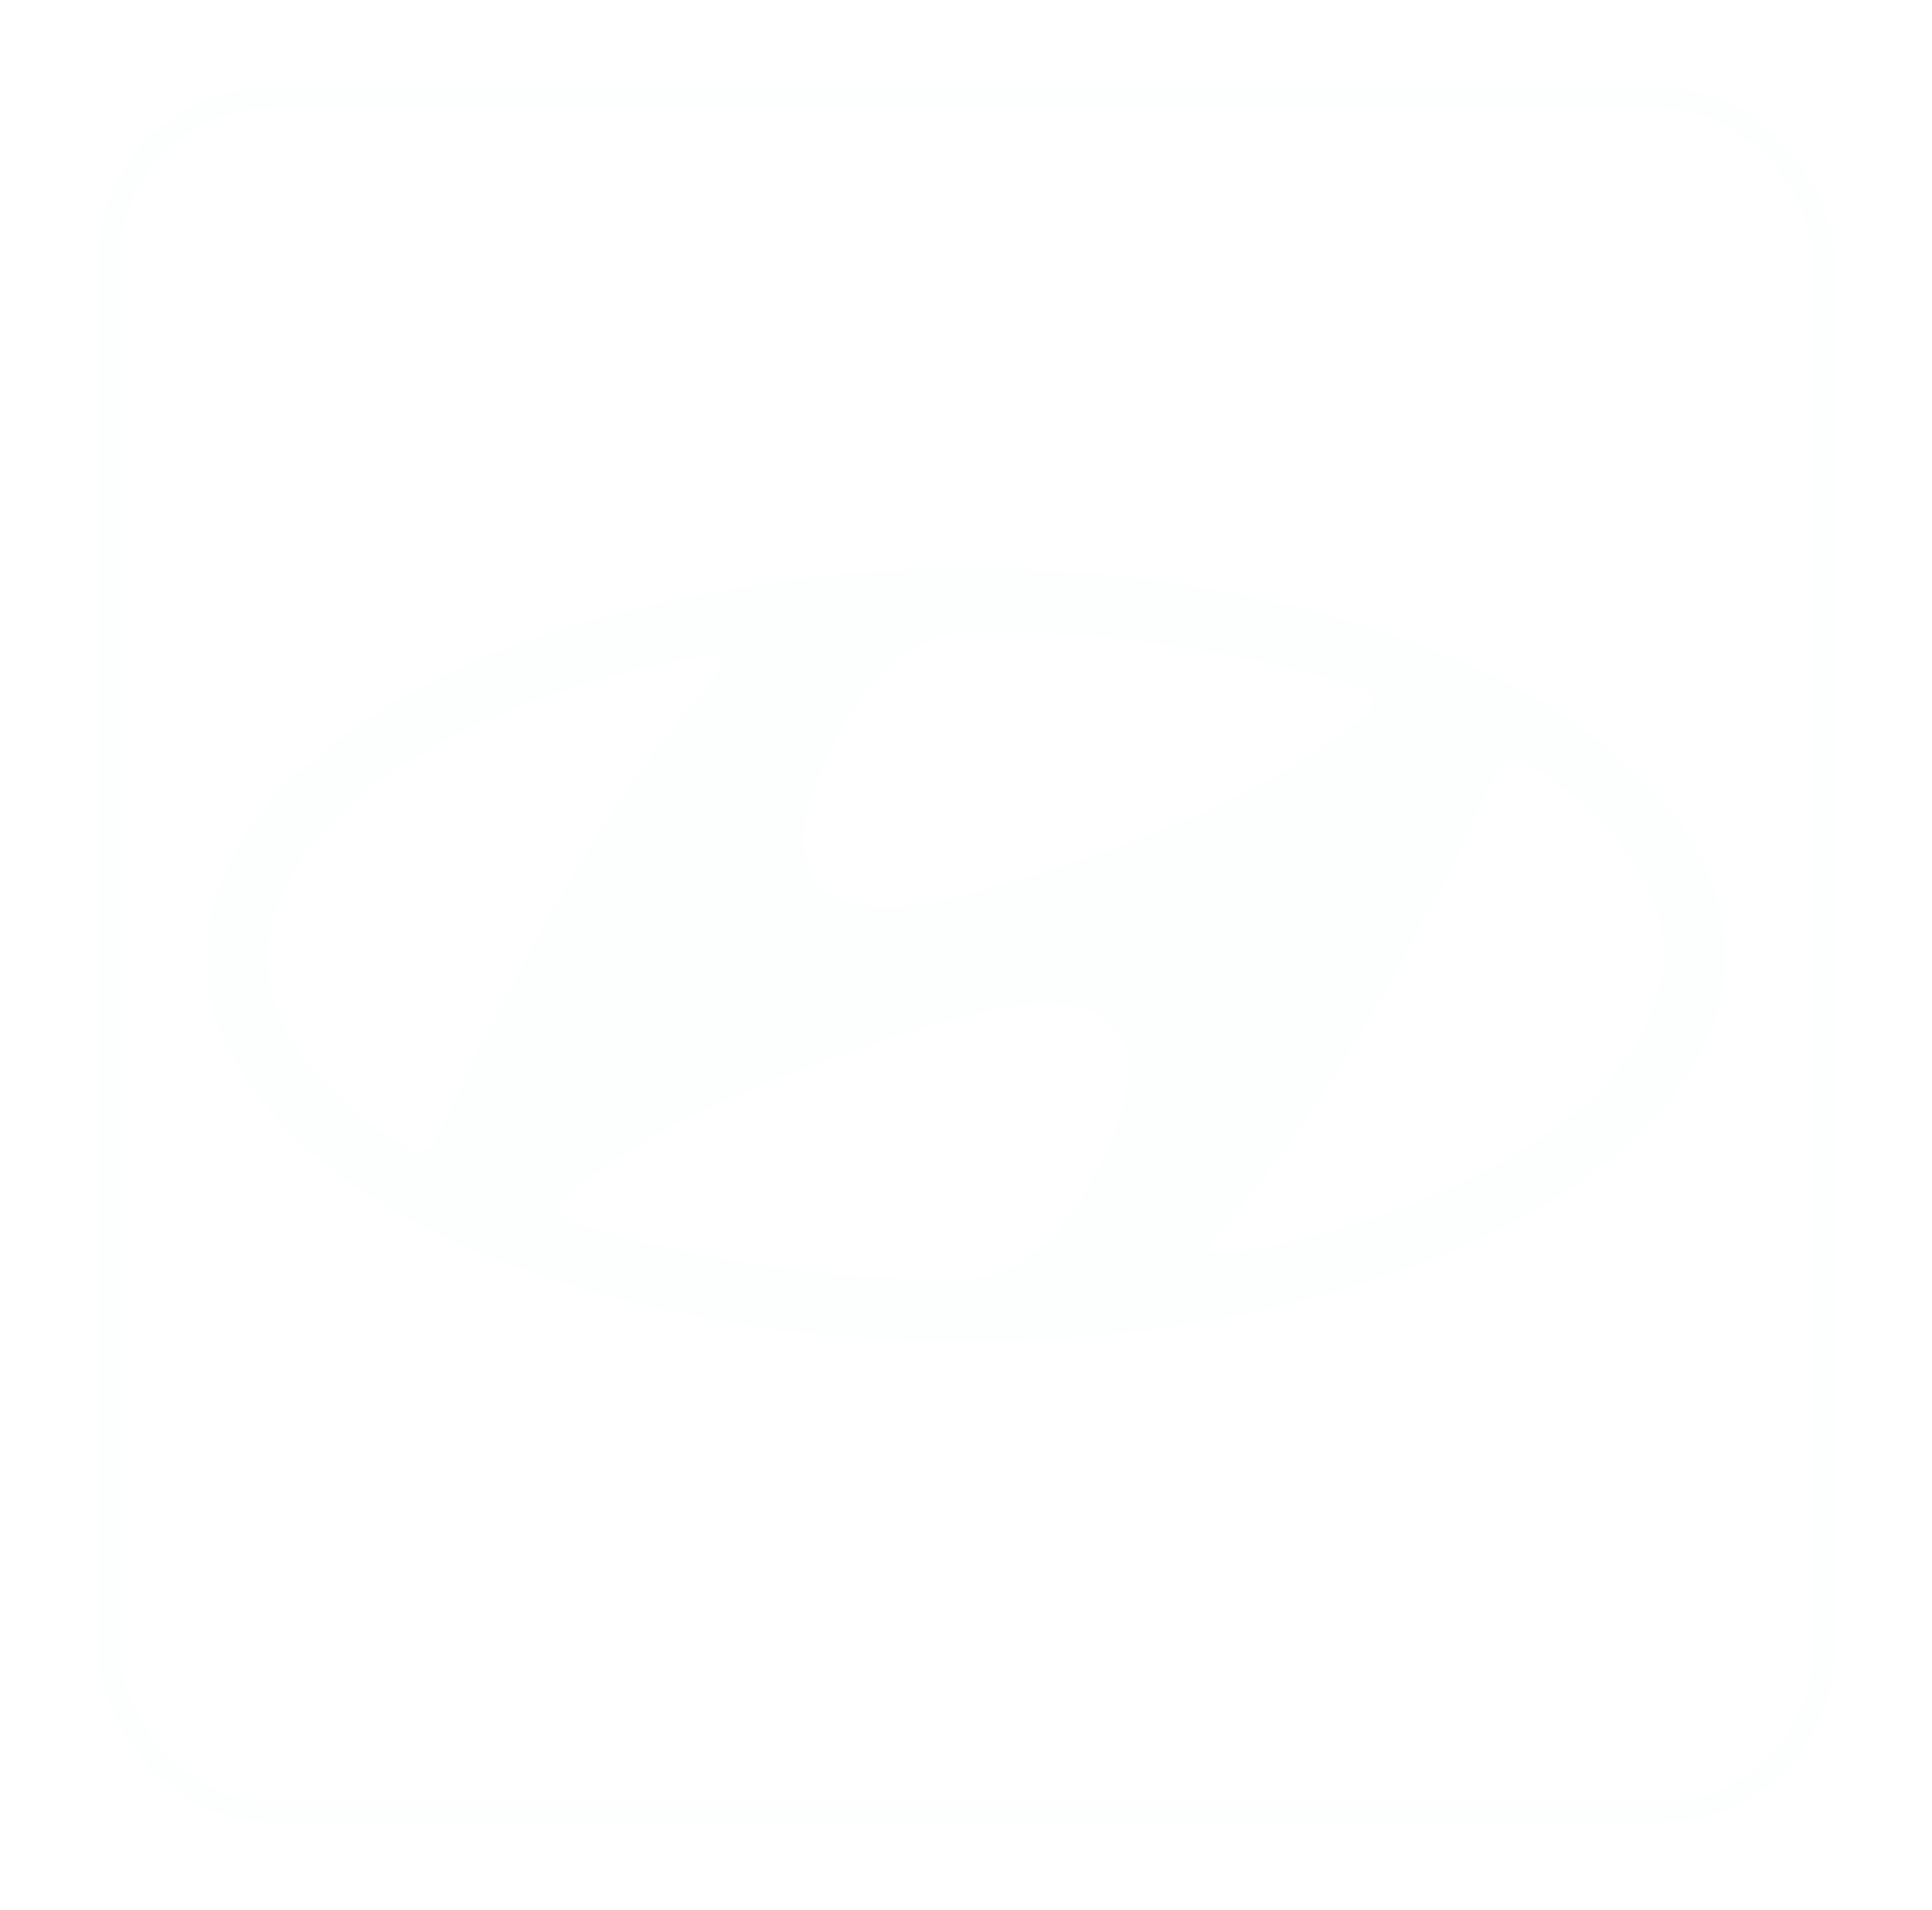 <svg width="89" height="88" viewBox="0 0 89 88" fill="none" xmlns="http://www.w3.org/2000/svg">
<g filter="url(#filter0_d_3439_1383)">
<rect x="1" y="0.5" width="79" height="79" rx="7.5" stroke="#FDFFFF" shape-rendering="crispEdges"/>
<path fill-rule="evenodd" clip-rule="evenodd" d="M47.828 44.122C48.361 46.876 46.917 49.164 45.718 51.385C44.385 53.451 42.186 55.227 39.543 54.961C33.612 54.872 27.815 53.962 22.44 52.34C22.196 52.273 21.951 52.117 21.818 51.895C21.707 51.584 21.863 51.295 22.084 51.096C26.994 47.12 32.835 45.277 38.61 43.344C40.764 42.722 43.053 42.055 45.474 42.367C46.472 42.5 47.472 43.189 47.828 44.122ZM68.063 32.35C70.817 34.616 73.305 37.704 72.461 41.435C71.084 46.944 65.087 49.876 60.311 51.741C57.712 52.608 55.091 53.496 52.248 53.763C52.071 53.741 51.782 53.785 51.737 53.518L51.803 53.208C55.846 48.654 58.911 43.546 61.599 38.37C62.843 36.038 63.999 33.639 65.064 31.284C65.22 31.107 65.376 31.018 65.553 30.951C66.552 31.039 67.263 31.817 68.063 32.35ZM29.302 26.486L29.213 26.819C23.372 33.46 19.529 41.168 15.887 48.831C15.176 49.497 14.487 48.608 13.843 48.319C10.6 46.188 7.668 42.744 8.512 38.657C9.867 33.327 15.353 30.484 19.929 28.552C22.639 27.53 25.46 26.709 28.436 26.242C28.748 26.241 29.147 26.197 29.302 26.486ZM58.29 27.552C58.623 27.73 59.023 27.796 59.223 28.129C59.401 28.507 59.045 28.751 58.845 28.996C54.247 32.593 48.983 34.593 43.608 36.348C40.875 37.015 38.121 38.214 35.078 37.547C34.367 37.37 33.723 36.903 33.323 36.214C32.568 34.127 33.59 31.95 34.478 30.129C35.655 27.841 37.744 25.153 40.631 25.109C46.85 25.064 52.714 25.997 58.29 27.552ZM65.975 27.73C70.684 30.306 76.015 34.837 75.46 40.879C74.816 46.476 69.596 50.385 64.932 52.74C51.315 59.248 32.191 59.448 18.131 53.762C13.377 51.786 8.046 48.387 6.046 43.278C4.513 39.08 6.379 34.704 9.511 31.795C16.064 25.842 24.415 23.799 33.012 22.621C42.342 21.488 52.159 22.488 60.511 25.353C62.377 26.042 64.22 26.797 65.975 27.73Z" fill="#FDFFFF"/>
</g>
<defs>
<filter id="filter0_d_3439_1383" x="0.5" y="0" width="88" height="88" filterUnits="userSpaceOnUse" color-interpolation-filters="sRGB">
<feFlood flood-opacity="0" result="BackgroundImageFix"/>
<feColorMatrix in="SourceAlpha" type="matrix" values="0 0 0 0 0 0 0 0 0 0 0 0 0 0 0 0 0 0 127 0" result="hardAlpha"/>
<feOffset dx="4" dy="4"/>
<feGaussianBlur stdDeviation="2"/>
<feComposite in2="hardAlpha" operator="out"/>
<feColorMatrix type="matrix" values="0 0 0 0 0 0 0 0 0 0 0 0 0 0 0 0 0 0 0.5 0"/>
<feBlend mode="normal" in2="BackgroundImageFix" result="effect1_dropShadow_3439_1383"/>
<feBlend mode="normal" in="SourceGraphic" in2="effect1_dropShadow_3439_1383" result="shape"/>
</filter>
</defs>
</svg>
